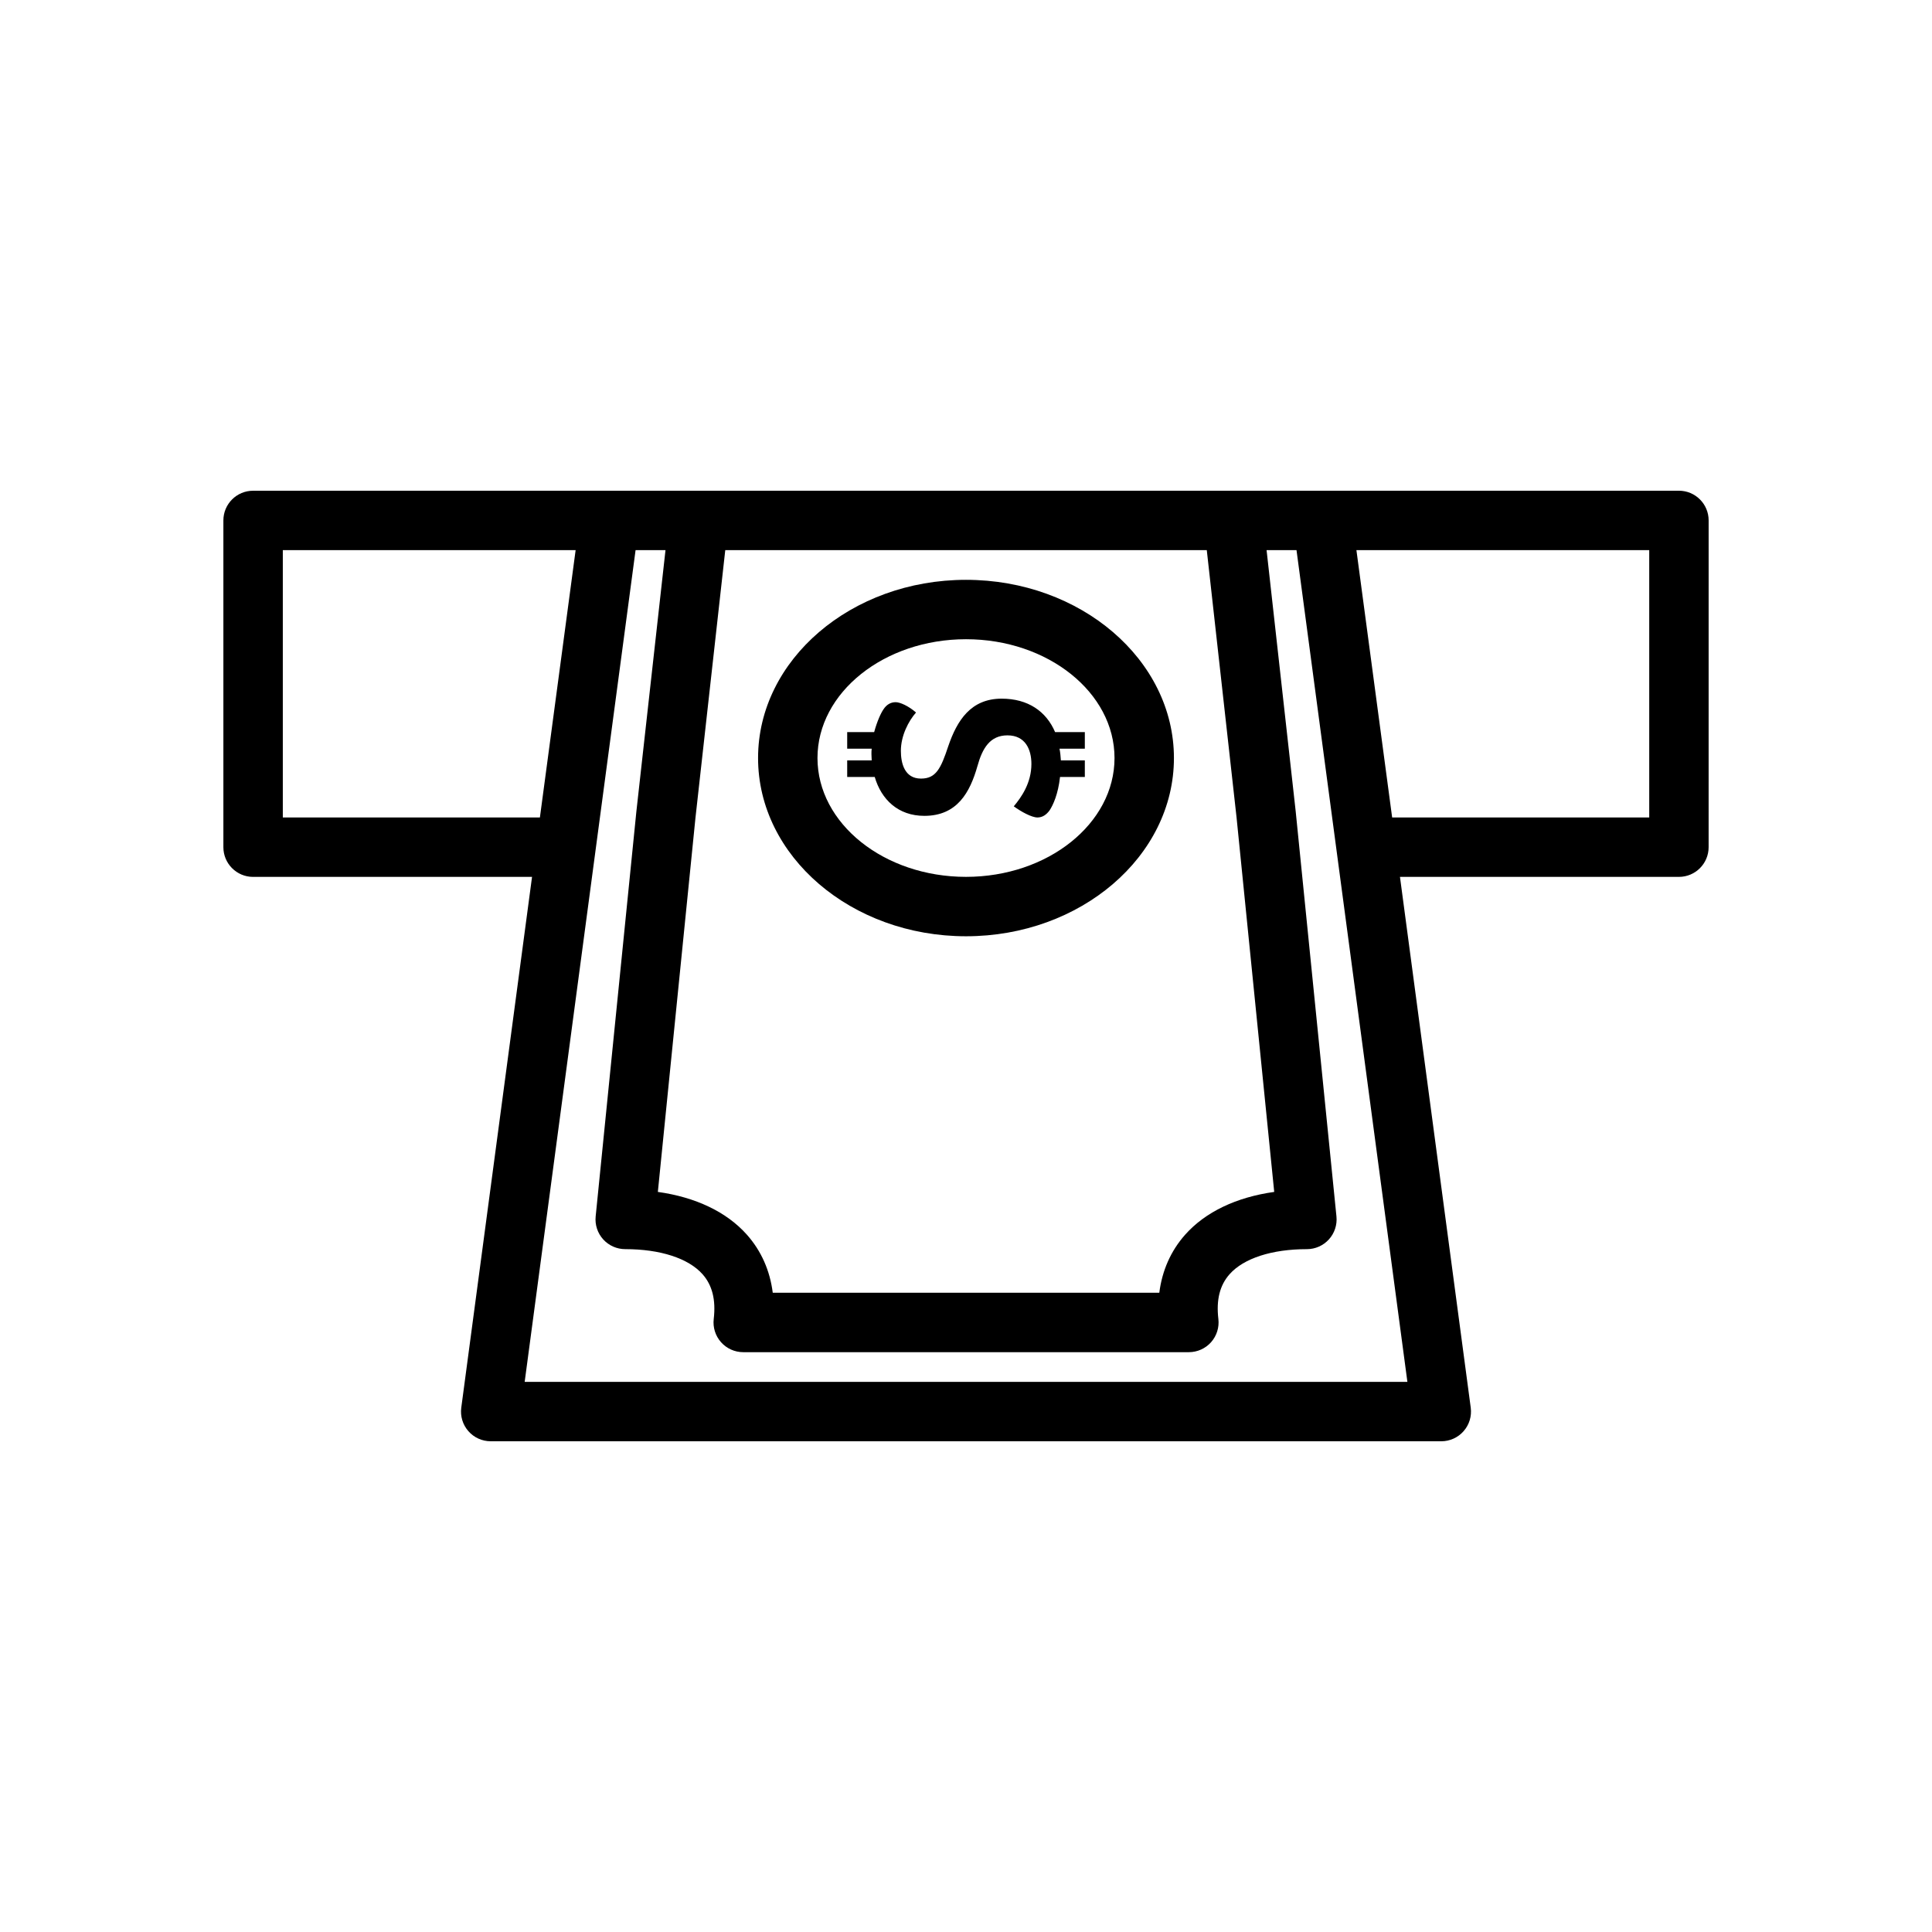 <?xml version="1.0" encoding="UTF-8"?>
<!-- Uploaded to: ICON Repo, www.iconrepo.com, Generator: ICON Repo Mixer Tools -->
<svg fill="#000000" width="800px" height="800px" version="1.1" viewBox="144 144 512 512" xmlns="http://www.w3.org/2000/svg">
 <g>
  <path d="m588.93 274.05h-377.86c-4.348 0-7.871 3.523-7.871 7.871v86.594c0 4.348 3.523 7.871 7.871 7.871h73.926l-18.754 140.66c-0.301 2.25 0.383 4.516 1.879 6.223s3.656 2.684 5.926 2.684h251.91c2.269 0 4.43-0.98 5.922-2.688 1.496-1.707 2.18-3.973 1.879-6.223l-18.754-140.66h73.926c4.348 0 7.871-3.523 7.871-7.871l0.004-86.594c0-4.348-3.527-7.871-7.875-7.871zm-125.12 15.742 7.891 70.848 9.98 99.23c-10.031 1.402-18.238 5.305-23.602 11.336-3.793 4.273-6.109 9.5-6.852 15.387h-102.44c-0.742-5.887-3.055-11.113-6.852-15.387-5.363-6.031-13.57-9.934-23.598-11.336l9.969-99.145 7.898-70.934zm-244.86 0h77.598l-9.469 70.848h-68.129zm64.094 220.42 29.391-220.42h7.93l-7.719 69.273-10.789 107.31c-0.223 2.215 0.504 4.422 1.996 6.07 1.492 1.648 3.613 2.59 5.84 2.59 9.262 0 16.727 2.418 20.477 6.633 2.598 2.922 3.57 6.809 2.977 11.875-0.262 2.234 0.441 4.473 1.934 6.152 1.492 1.684 3.633 2.644 5.879 2.644h118.1c2.25 0 4.391-0.961 5.887-2.641 1.492-1.68 2.195-3.922 1.934-6.152-0.598-5.066 0.375-8.953 2.977-11.875 3.746-4.215 11.211-6.633 20.48-6.633 2.227 0 4.348-0.941 5.84-2.59 1.492-1.648 2.219-3.856 1.996-6.07l-10.805-107.39-7.711-69.191h7.93l0.75 5.617 28.637 214.8zm298.02-149.57h-68.129l-9.469-70.848h77.598z"/>
  <path d="m400 392.12c30.387 0 55.105-21.188 55.105-47.23 0-26.047-24.719-47.23-55.105-47.23s-55.105 21.188-55.105 47.23c0 26.047 24.719 47.23 55.105 47.23zm0-78.719c21.703 0 39.359 14.125 39.359 31.488s-17.66 31.488-39.359 31.488c-21.703 0-39.359-14.125-39.359-31.488-0.004-17.363 17.656-31.488 39.359-31.488z"/>
  <path d="m388.95 360.21c8.754 0 12.113-6.269 14.082-13.188 1.312-4.758 3.359-8.145 7.953-8.145 4.746 0 6.348 3.746 6.348 7.566 0 5.043-2.625 8.793-4.672 11.242 1.977 1.441 4.746 2.953 6.281 2.953 1.383 0 2.406-0.793 3.207-1.875 0.949-1.441 2.266-4.32 2.773-8.863l6.57 0.004v-4.394h-6.348c-0.074-1.082-0.148-2.019-0.363-3.098h6.711v-4.398h-7.879c-2.336-5.473-7.152-8.863-14.16-8.863-8.172 0-11.82 5.766-14.156 12.609-1.973 5.977-3.285 8.574-7.227 8.574-4.379 0-5.328-4.109-5.328-7.352 0-4.035 2.043-7.926 4.016-10.16-1.973-1.73-4.234-2.738-5.402-2.738-1.312 0-2.406 0.648-3.211 1.875-0.656 0.938-1.68 3.098-2.481 6.051l-7.148 0.004v4.398h6.496c-0.07 0.504-0.07 0.934-0.07 1.441 0 0.574 0.07 1.152 0.07 1.656h-6.496v4.394h7.297c1.75 5.981 6.203 10.305 13.137 10.305z"/>
 </g>
</svg>
